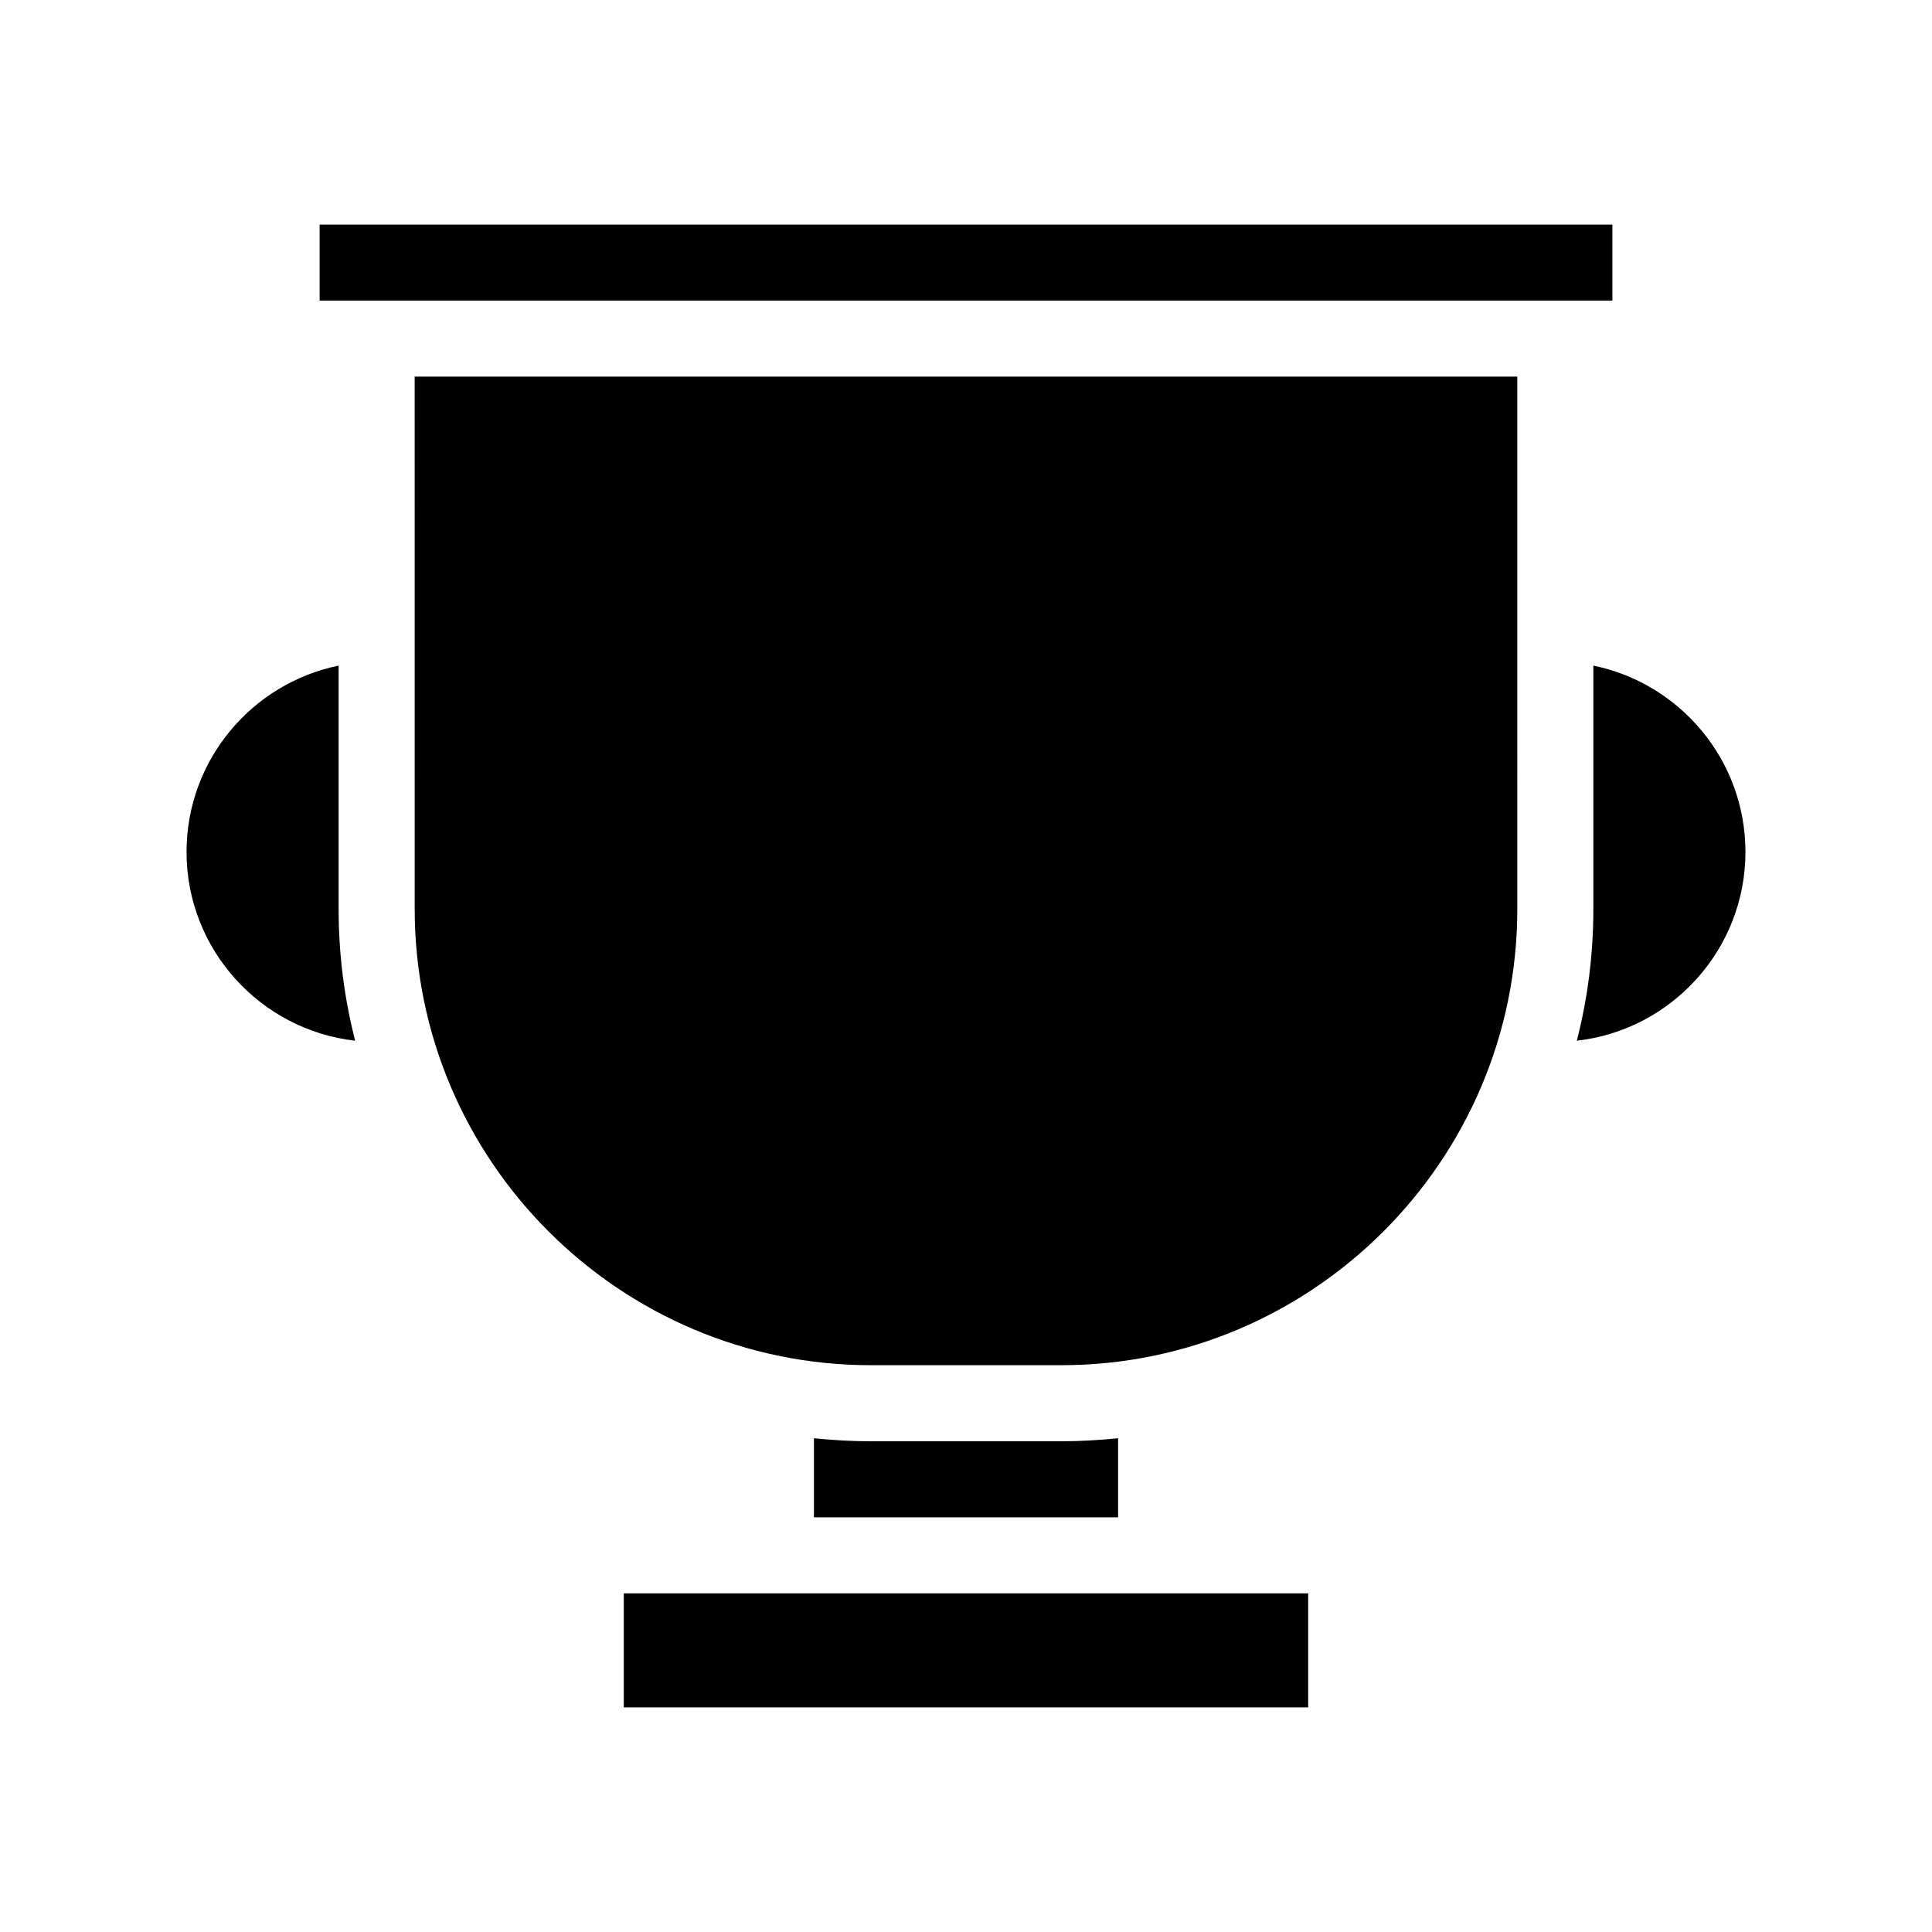 <?xml version="1.0" encoding="UTF-8"?>
<!-- Uploaded to: SVG Repo, www.svgrepo.com, Generator: SVG Repo Mixer Tools -->
<svg fill="#000000" width="800px" height="800px" version="1.1" viewBox="144 144 512 512" xmlns="http://www.w3.org/2000/svg">
 <path d="m606.56 369.77c0 25.844-19.598 47.207-44.688 50.027 2.875-11.184 4.383-22.871 4.383-34.914v-64.484c22.977 4.684 40.305 25.039 40.305 49.371zm-372.82-49.371c-22.973 4.684-40.305 25.039-40.305 49.375 0 25.844 19.598 47.207 44.688 50.027-2.871-11.188-4.383-22.875-4.383-34.918zm75.57 276.09h181.37v-30.23h-181.37zm115.88-70.535h-50.379c-5.09 0-10.125-0.301-15.113-0.805v20.957h80.609v-20.957c-4.988 0.504-10.027 0.805-15.117 0.805zm146.11-322.44h-342.59v20.152h342.59zm-317.4 181.37c0 66.652 54.262 120.91 120.91 120.91h50.383c66.652 0 120.91-54.262 120.91-120.91l-0.004-141.07h-292.21z"/>
</svg>